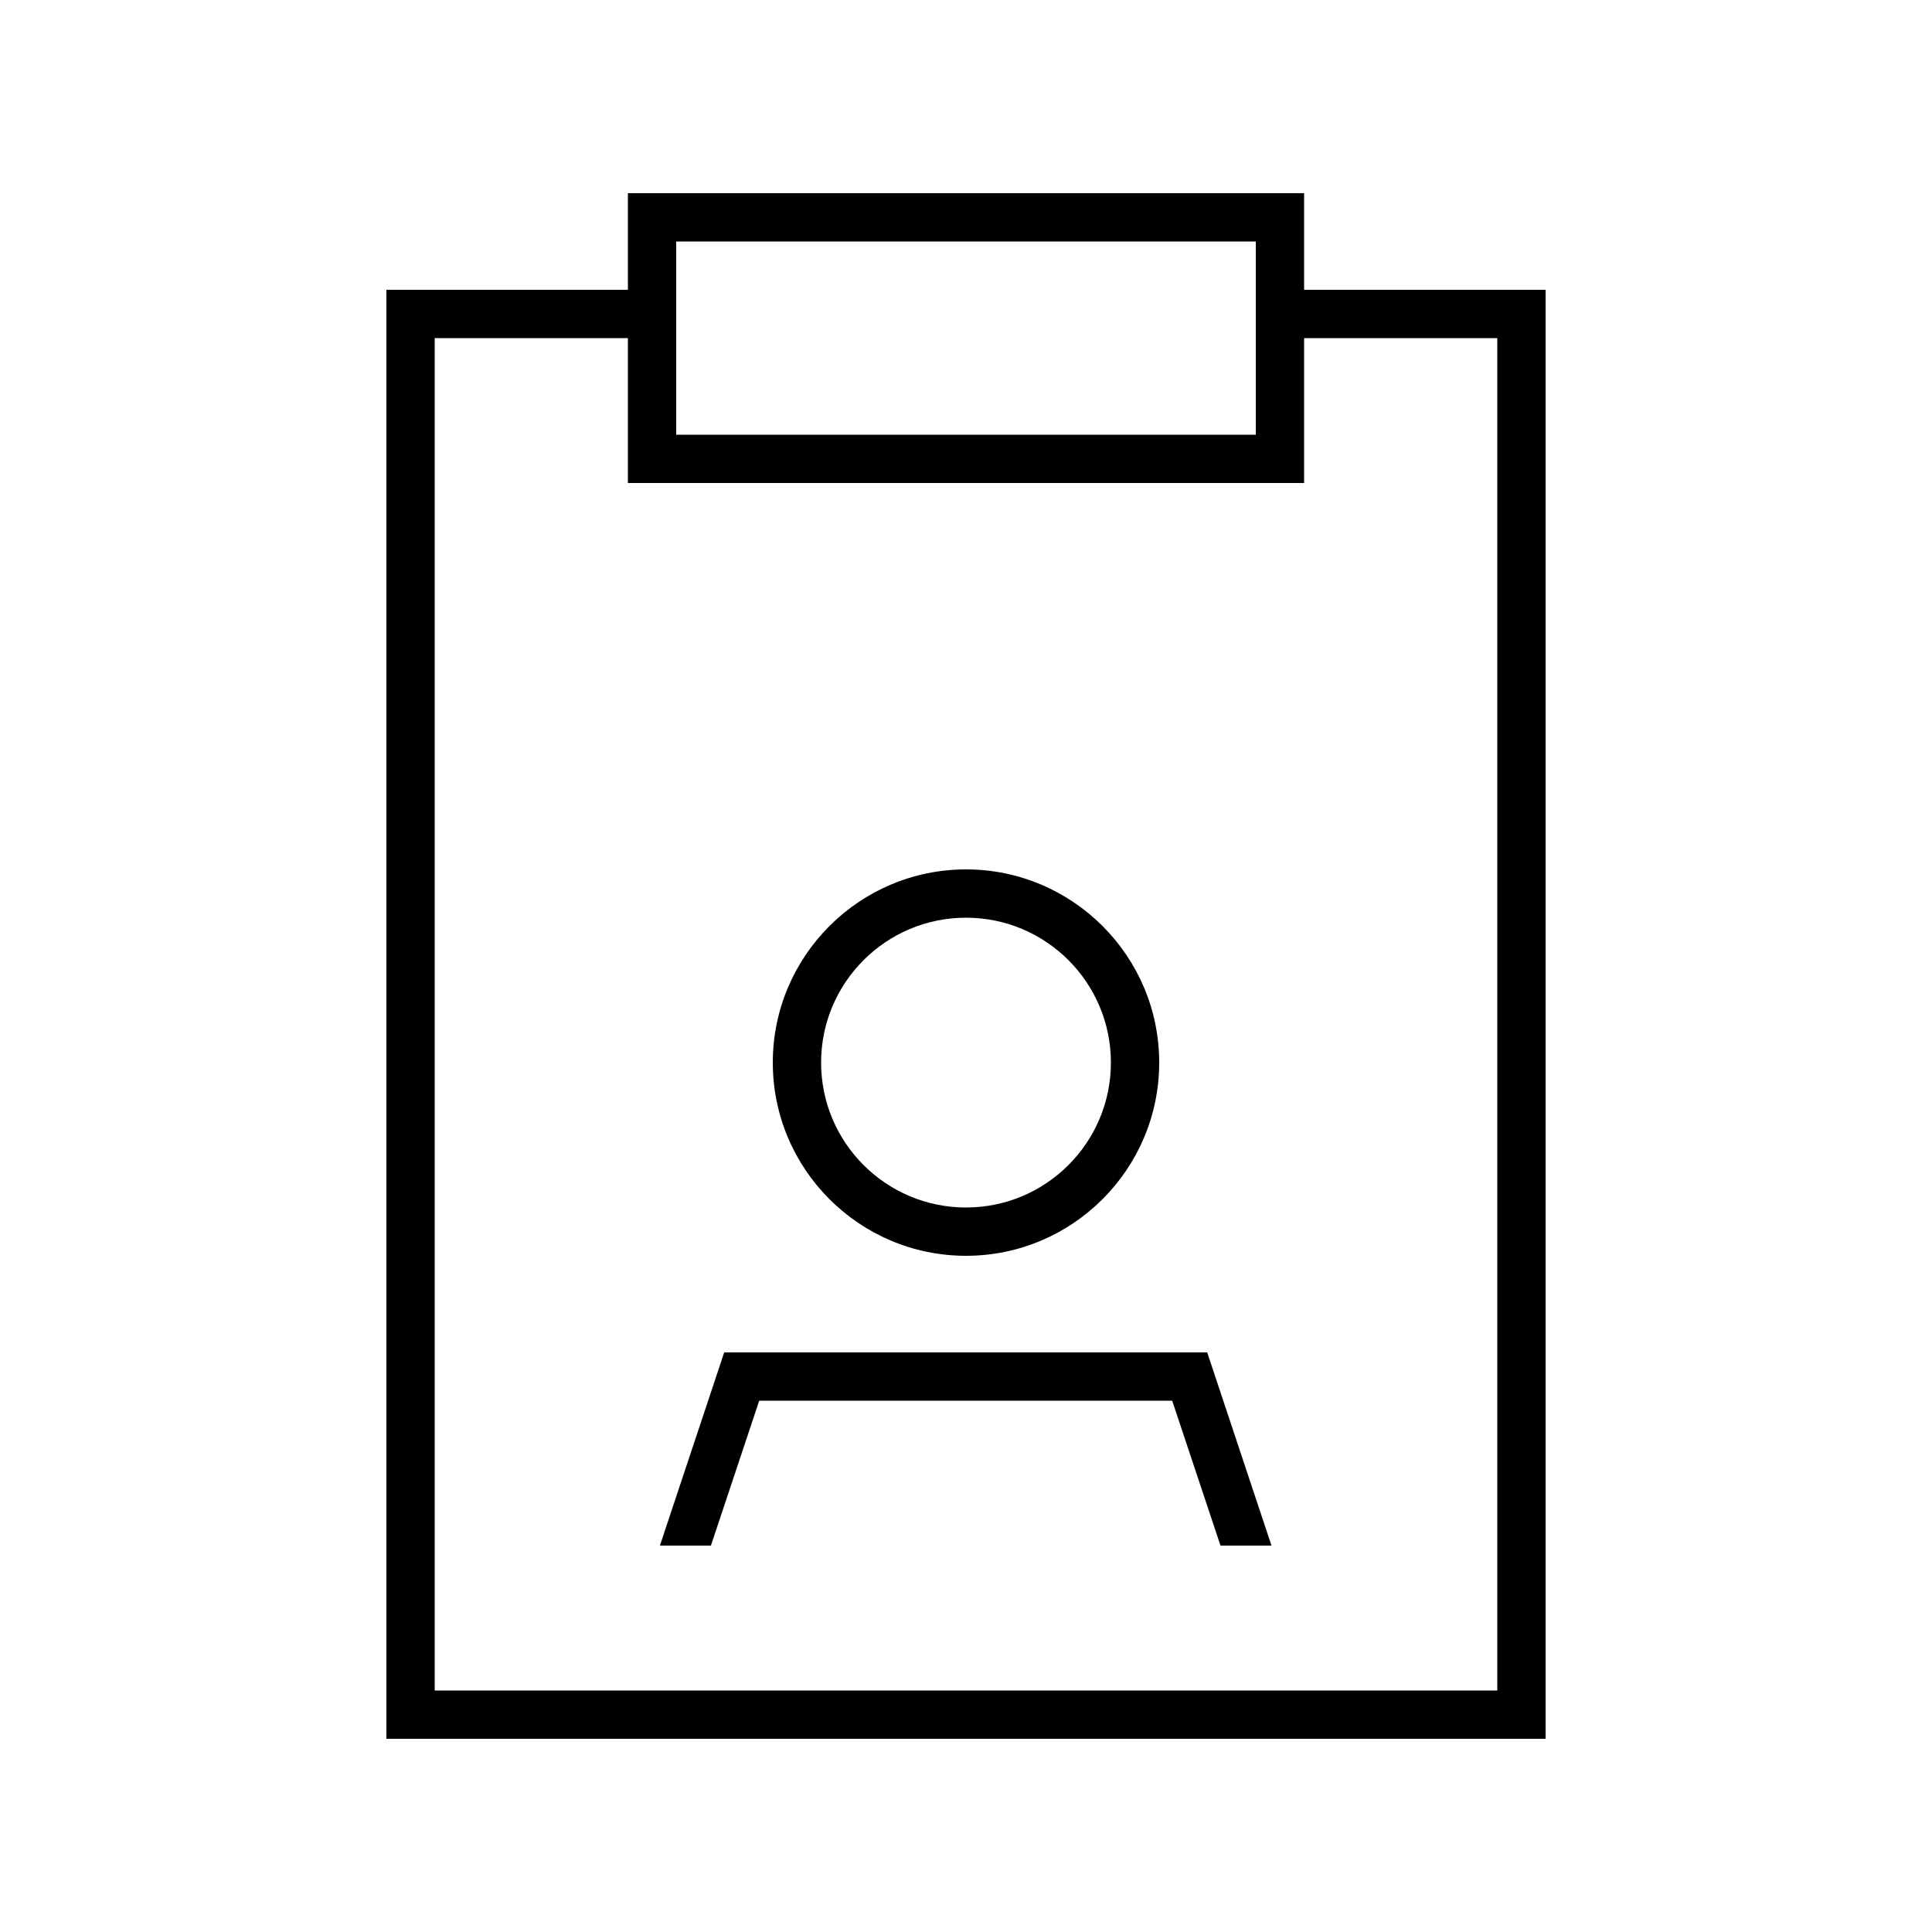 <svg xmlns="http://www.w3.org/2000/svg" viewBox="0 0 640 640"><!--! Font Awesome Pro 7.1.0 by @fontawesome - https://fontawesome.com License - https://fontawesome.com/license (Commercial License) Copyright 2025 Fonticons, Inc. --><path fill="currentColor" d="M208 160L208 112L144 112L144 560L496 560L496 112L432 112L432 160L208 160zM144 96L208 96L208 64L432 64L432 96L512 96L512 576L128 576L128 96L144 96zM416 80L224 80L224 144L416 144L416 80zM368 352C368 325.5 346.5 304 320 304C293.5 304 272 325.5 272 352C272 378.5 293.5 400 320 400C346.5 400 368 378.5 368 352zM256 352C256 316.7 284.7 288 320 288C355.3 288 384 316.7 384 352C384 387.3 355.3 416 320 416C284.7 416 256 387.3 256 352zM251.5 464L235.5 512L218.6 512L239.9 448L399.9 448L421.2 512L404.3 512L388.3 464L251.4 464z"/></svg>